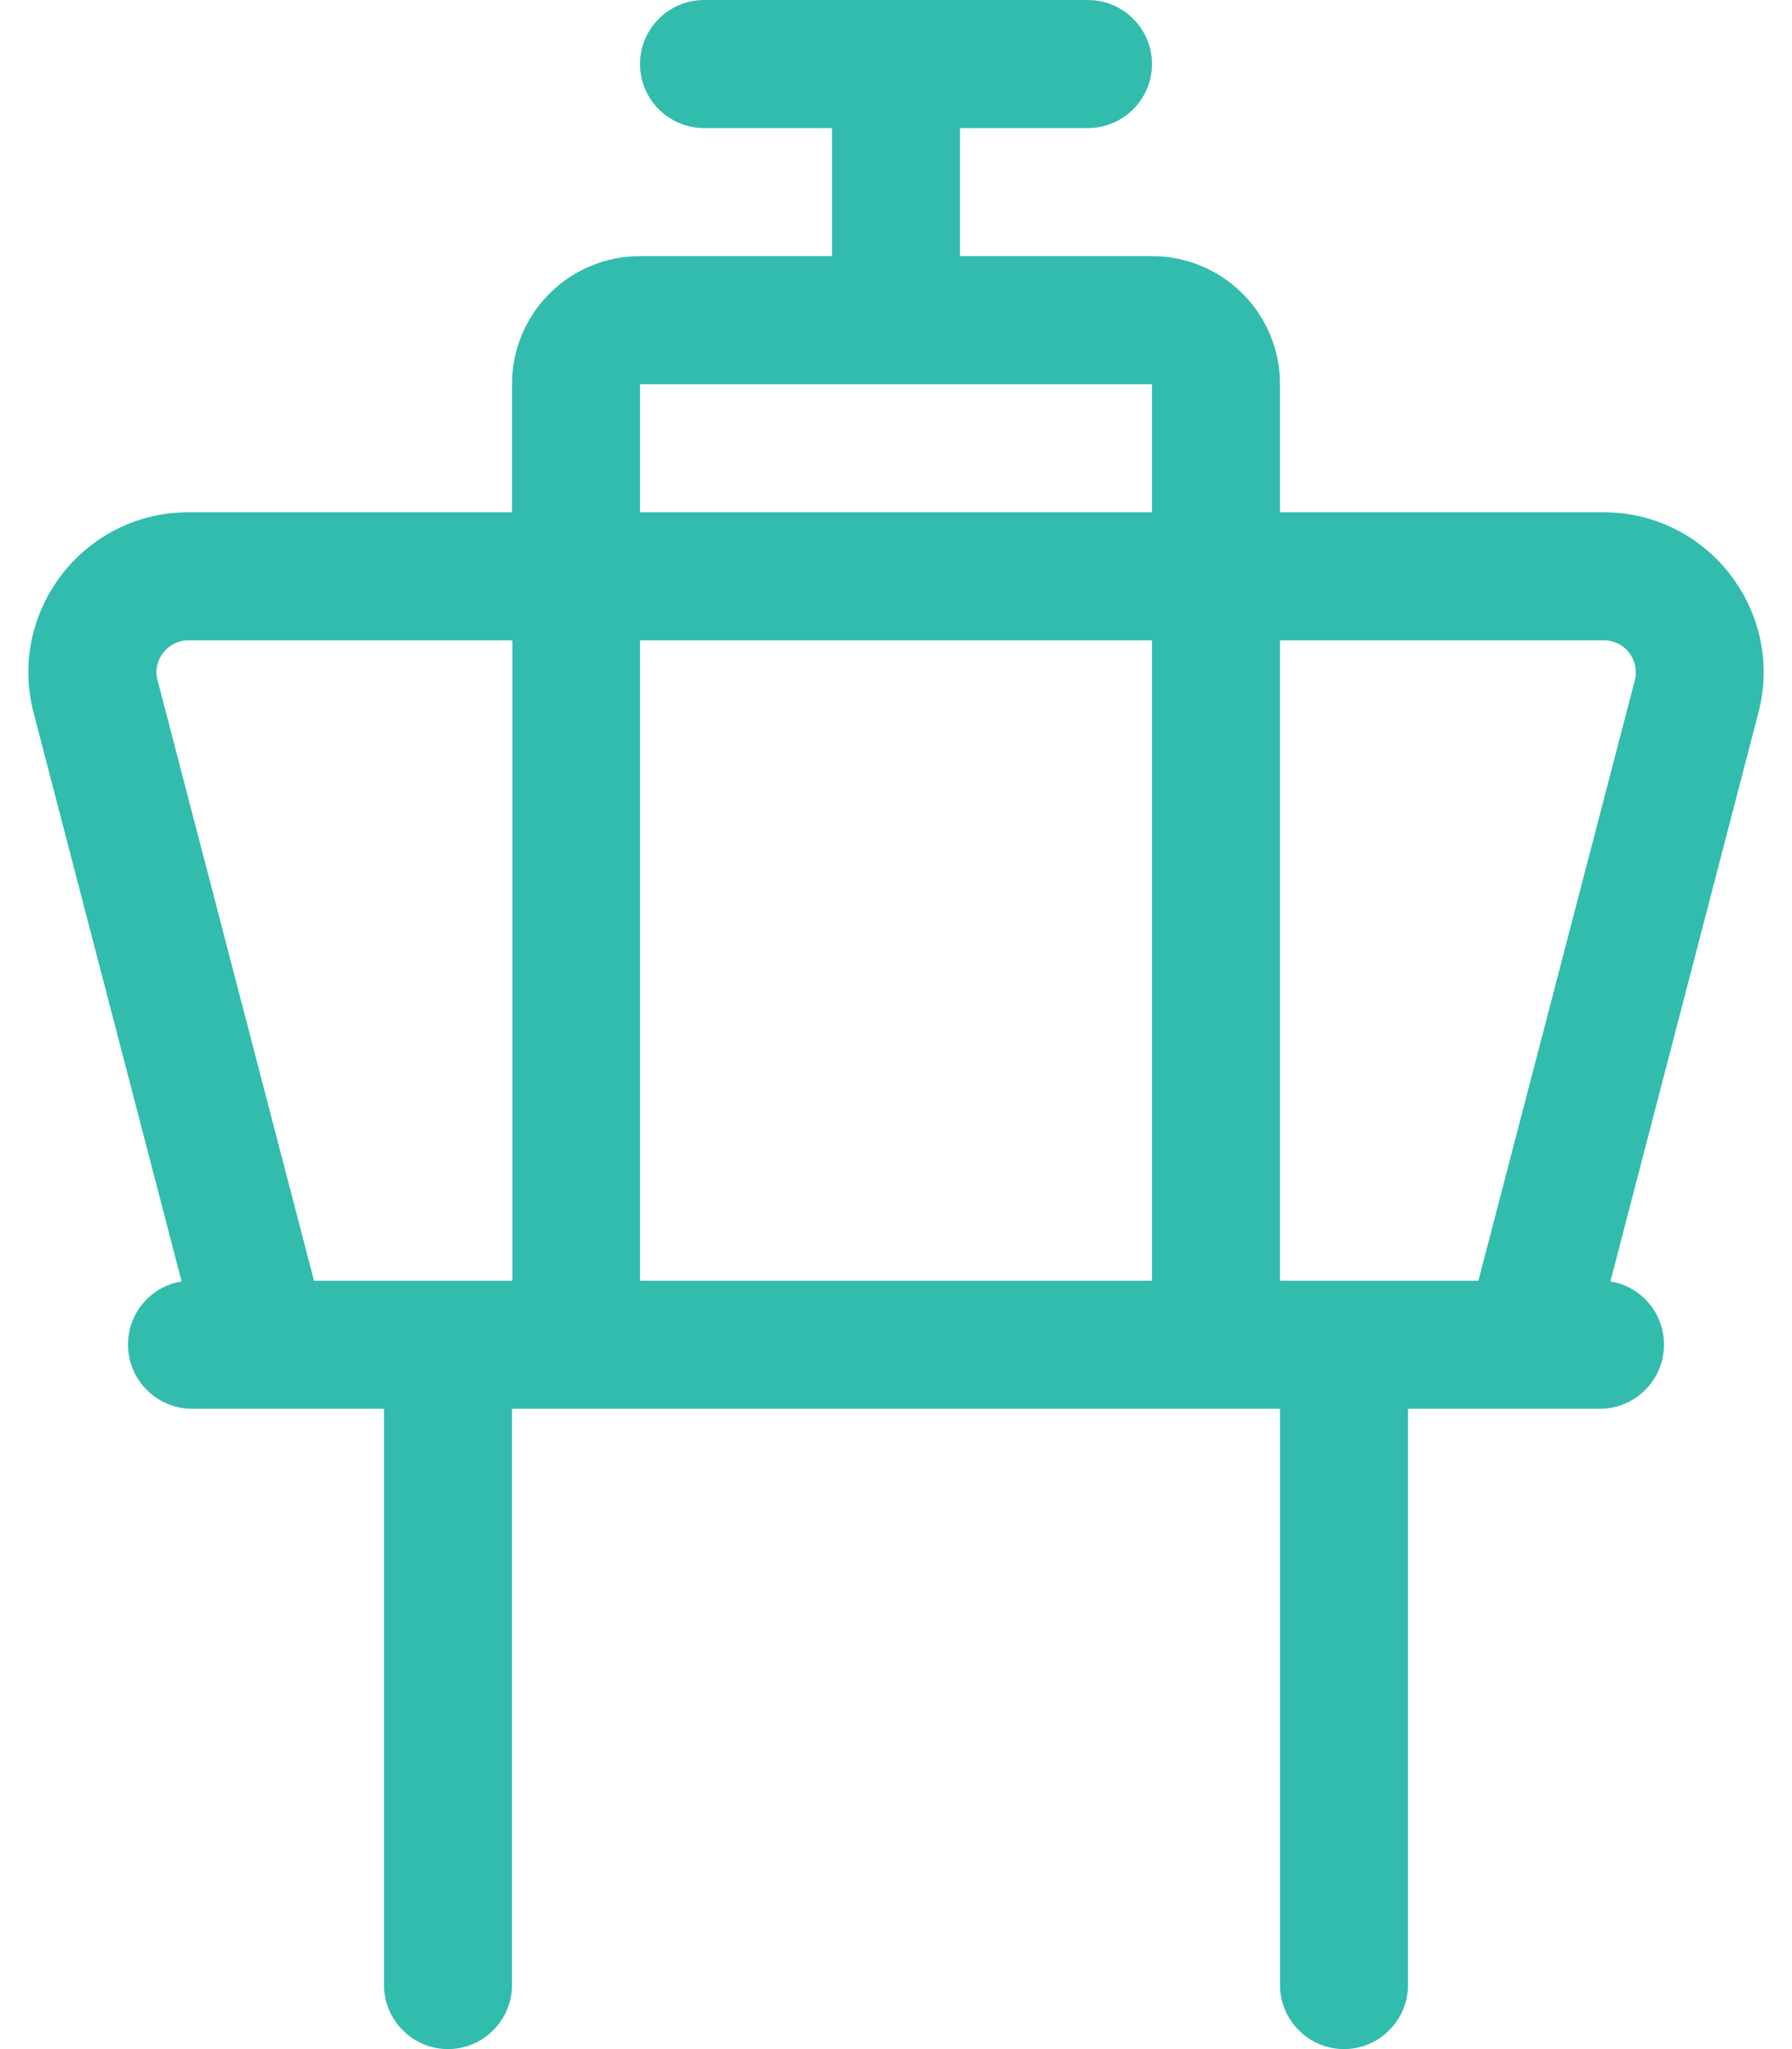 <?xml version="1.0" encoding="UTF-8"?>
<svg id="Layer_1" xmlns="http://www.w3.org/2000/svg" version="1.1" viewBox="0 0 448 512">
  <!-- Generator: Adobe Illustrator 29.4.0, SVG Export Plug-In . SVG Version: 2.1.0 Build 152)  -->
  <defs>
    <style>
      .st0 {
        fill: #32bcad;
      }
    </style>
  </defs>
  <path class="st0" d="M160,16c0-8.8,7.2-16,16-16h96c8.8,0,16,7.2,16,16s-7.2,16-16,16h-32v32h48c17.7,0,32,14.3,32,32v32h80.9c26.2,0,45.3,24.8,38.7,50.1l-37,142.1c7.6,1.2,13.4,7.8,13.4,15.8,0,8.8-7.2,16-16,16h-48v144c0,8.8-7.2,16-16,16s-16-7.2-16-16v-144h-192v144c0,8.8-7.2,16-16,16s-16-7.2-16-16v-144h-48c-8.8,0-16-7.2-16-16,0-8,5.8-14.6,13.4-15.8L8.4,178.1c-6.6-25.3,12.5-50.1,38.7-50.1h80.9v-32c0-17.7,14.3-32,32-32h48v-32h-32c-8.8,0-16-7.2-16-16ZM128,160.2v-.2H47.1c-5.2,0-9.1,5-7.7,10l39.1,150h49.6v-159.8h-.1ZM160,320h128v-160h-128v160ZM320,160v160h49.6l39.1-150c1.3-5.1-2.5-10-7.7-10h-81ZM288,128v-32h-128v32h128Z"/>
</svg>